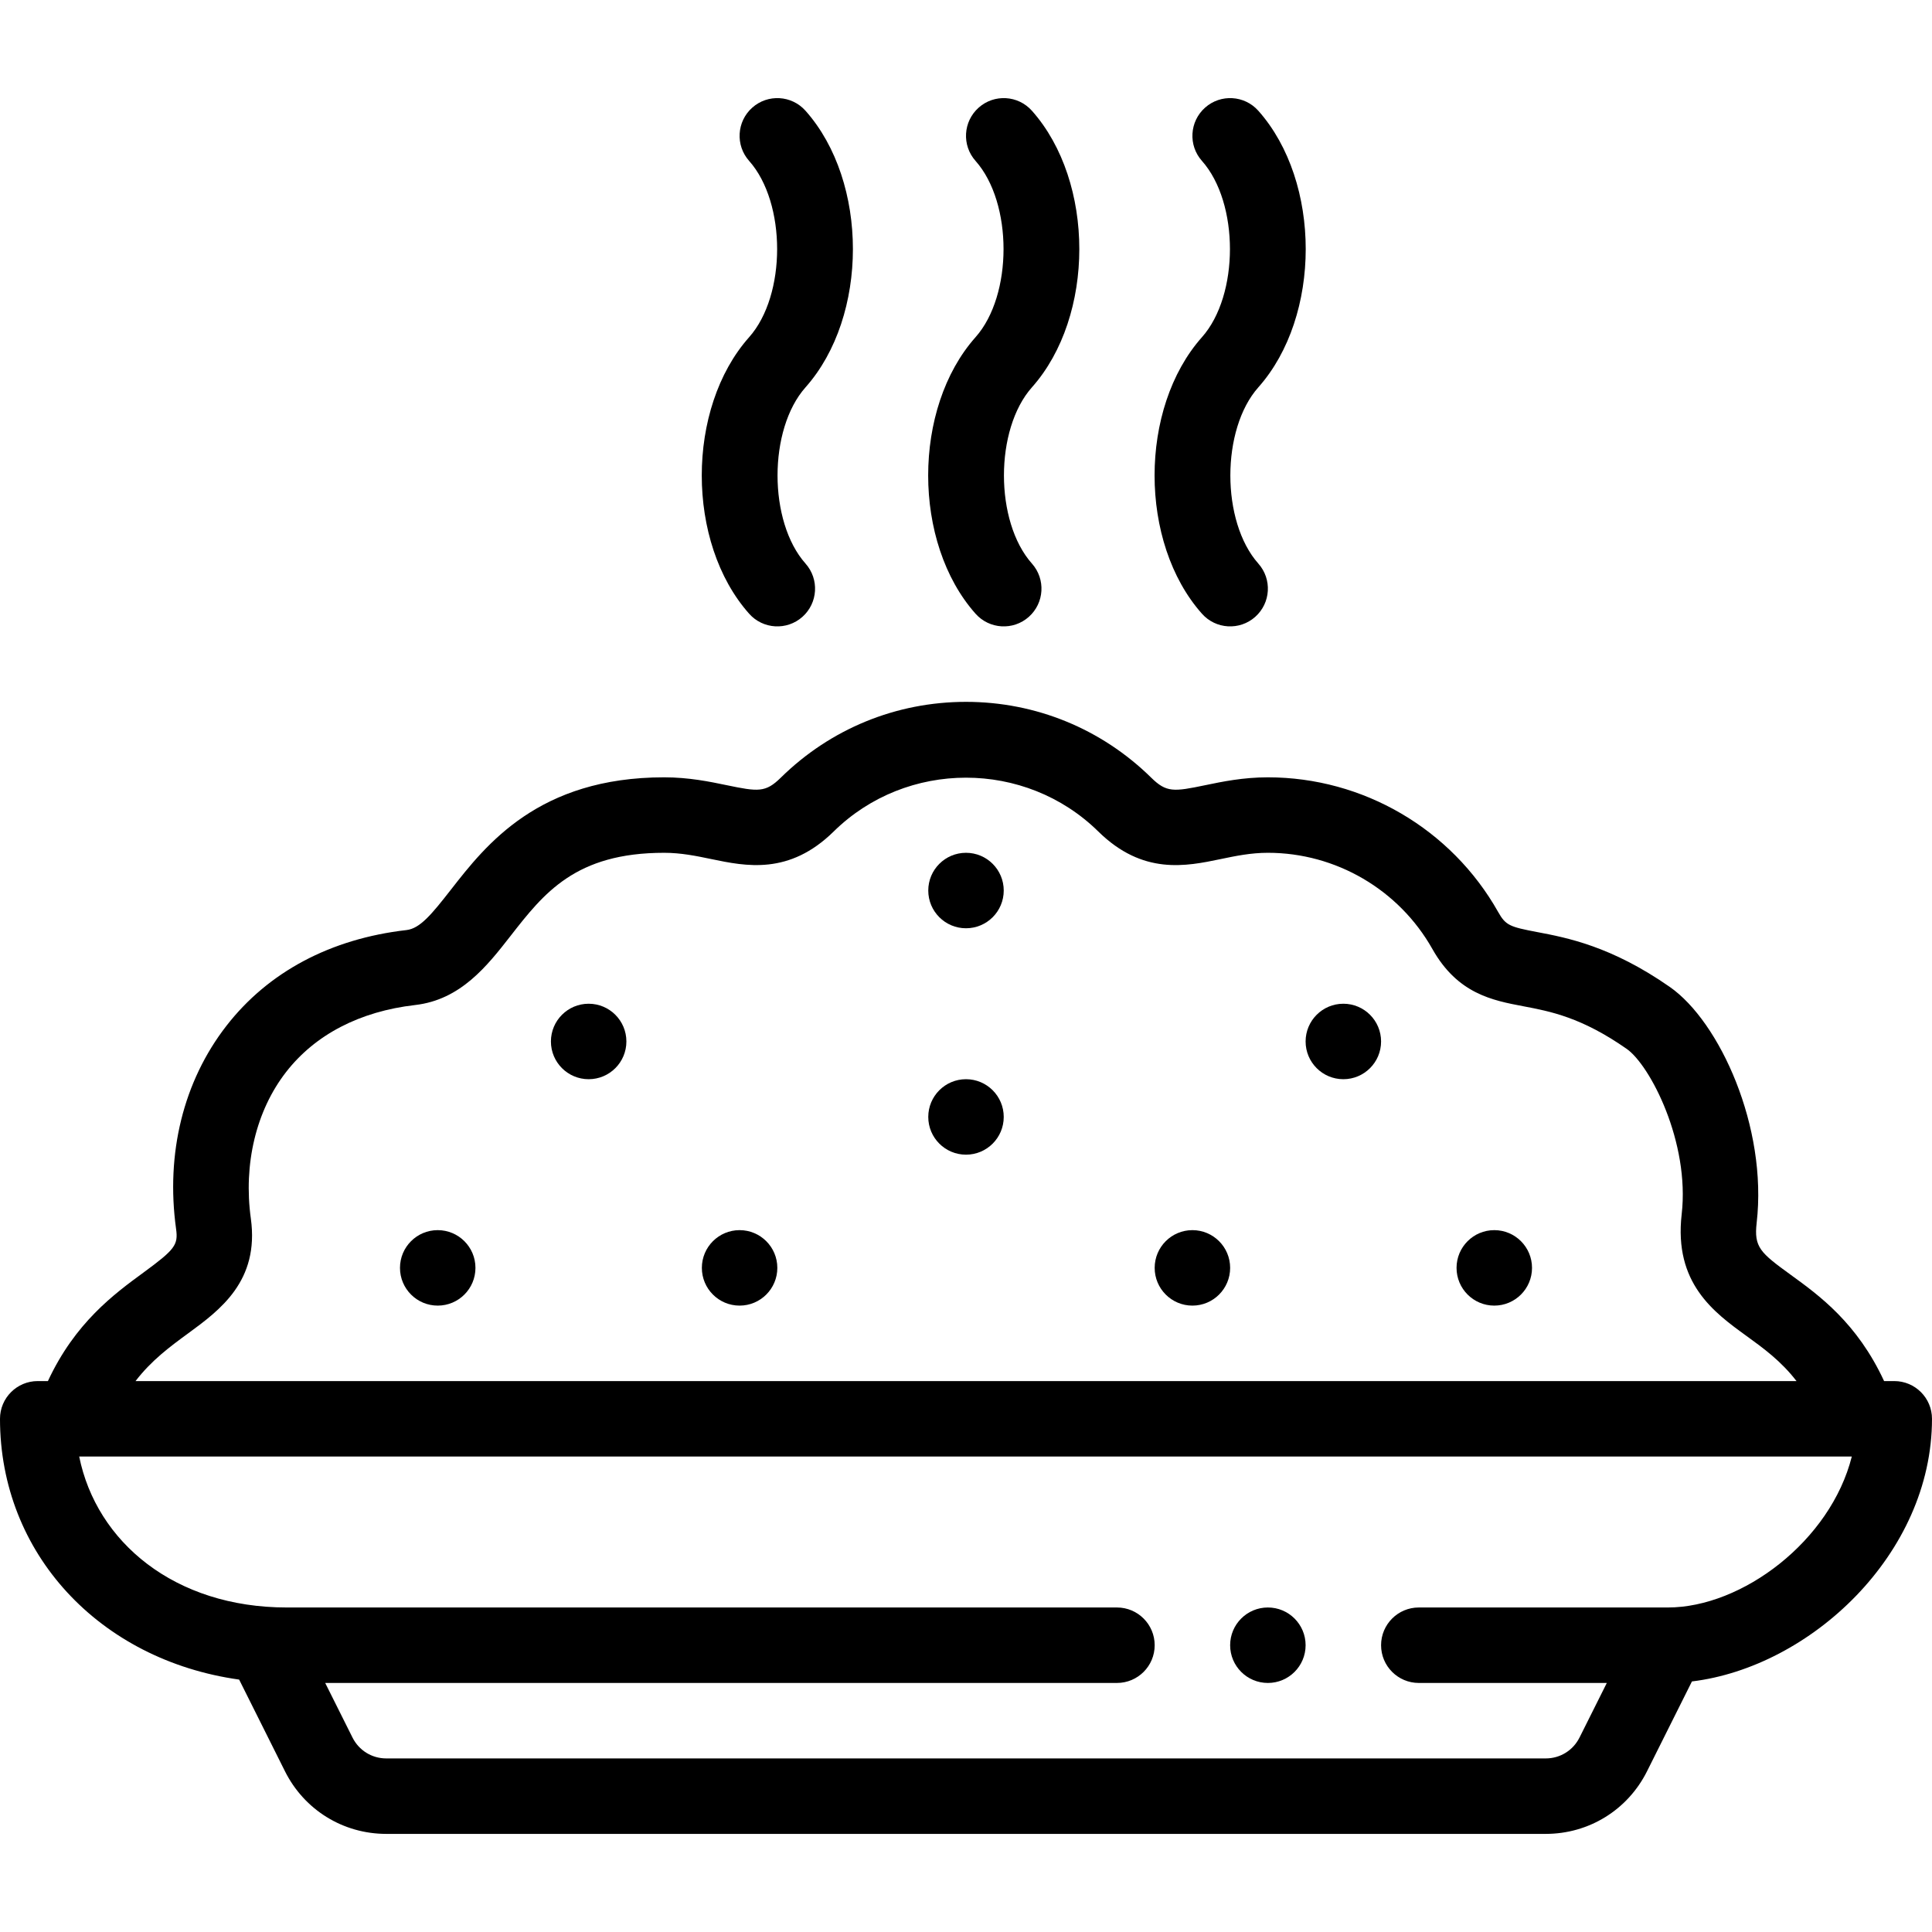 <?xml version="1.0"?>
<svg xmlns="http://www.w3.org/2000/svg" height="100" viewBox="0 -26 512 512" width="100"><path d="m346 410c0 5.523-4.477 10-10 10s-10-4.477-10-10 4.477-10 10-10 10 4.477 10 10zm0 0"/><path d="m406 310c0 5.523-4.477 10-10 10s-10-4.477-10-10 4.477-10 10-10 10 4.477 10 10zm0 0"/><path d="m366 250c0 5.523-4.477 10-10 10s-10-4.477-10-10 4.477-10 10-10 10 4.477 10 10zm0 0"/><path d="m326 310c0 5.523-4.477 10-10 10s-10-4.477-10-10 4.477-10 10-10 10 4.477 10 10zm0 0"/><path d="m266 210c0 5.523-4.477 10-10 10s-10-4.477-10-10 4.477-10 10-10 10 4.477 10 10zm0 0"/><path d="m266 270c0 5.523-4.477 10-10 10s-10-4.477-10-10 4.477-10 10-10 10 4.477 10 10zm0 0"/><path d="m206 310c0 5.523-4.477 10-10 10s-10-4.477-10-10 4.477-10 10-10 10 4.477 10 10zm0 0"/><path d="m166 250c0 5.523-4.477 10-10 10s-10-4.477-10-10 4.477-10 10-10 10 4.477 10 10zm0 0"/><path d="m126 310c0 5.523-4.477 10-10 10s-10-4.477-10-10 4.477-10 10-10 10 4.477 10 10zm0 0"/><path d="m63.375 419.109 12.148 24.305c5.121 10.23 15.402 16.586 26.836 16.586h307.281c11.434 0 21.719-6.355 26.836-16.586l11.906-23.816c31.32-3.793 63.617-33.664 63.617-69.598 0-5.523-4.477-10-10-10h-2.695c-7.137-15.398-17.184-22.684-24.762-28.176-8.066-5.848-9.75-7.309-9.008-13.75 2.918-25.352-9.789-53.297-23.016-62.523-15.496-10.812-27.297-13.051-35.109-14.535-7.332-1.391-8.383-1.777-10.379-5.324-12.406-22.016-35.793-35.691-61.031-35.691-6.578 0-12.125 1.156-16.582 2.082-8.387 1.75-10.301 1.977-14.336-1.992-13.172-12.949-30.594-20.082-49.062-20.09-.008 0-.016 0-.023 0-18.473 0-35.902 7.133-49.074 20.09-4.039 3.969-5.957 3.738-14.363 1.988-4.453-.926-9.992-2.078-16.559-2.078-33.273 0-47.23 17.887-56.465 29.727-5.145 6.59-8.227 10.34-11.805 10.75-20.141 2.309-36.652 11.098-47.754 25.414-11.355 14.645-16.086 33.746-13.312 53.781.59 4.262-.301 5.449-8.641 11.566-7.793 5.707-18.121 13.281-25.324 28.762h-2.699c-5.523 0-10 4.477-10 10 0 35.668 26.332 63.918 63.375 69.109zm378.625-19.109h-66c-5.523 0-10 4.477-10 10s4.477 10 10 10h49.82l-7.234 14.469c-1.707 3.41-5.137 5.531-8.945 5.531h-307.281c-3.812 0-7.238-2.121-8.945-5.531l-7.234-14.469h209.82c5.523 0 10-4.477 10-10s-4.477-10-10-10h-220c-29.73 0-50.441-17.344-55.016-40.008h469.762c-5.625 22.395-29.09 40.008-48.746 40.008zm-392.152-72.633c8.43-6.18 18.922-13.867 16.629-30.438-2-14.445 1.395-28.582 9.305-38.785 7.727-9.961 19.562-16.117 34.23-17.801 12.082-1.383 19.102-10.379 25.293-18.316 8.836-11.328 17.184-22.027 40.695-22.027 4.508 0 8.562.844 12.488 1.66 9.203 1.914 20.652 4.293 32.453-7.309 19.328-19.012 50.785-19.012 70.117 0 11.805 11.609 23.246 9.227 32.438 7.312 3.926-.82 7.984-1.664 12.504-1.664 18.031 0 34.742 9.773 43.605 25.508 6.676 11.855 15.918 13.609 24.074 15.156 7.223 1.371 15.41 2.926 27.398 11.289 6.238 4.352 16.777 24.809 14.586 43.836-2.102 18.285 8.566 26.016 17.141 32.227 4.562 3.305 9.211 6.691 13.289 11.984h-440.172c4.234-5.516 9.129-9.117 13.926-12.633zm0 0"/><path d="m273.477 3.359c-3.668-4.129-9.992-4.504-14.117-.836-4.129 3.672-4.504 9.992-.832 14.117 9.895 11.137 9.895 35.582 0 46.719-16.738 18.832-16.738 54.449 0 73.281 3.66 4.125 9.984 4.508 14.117.836 4.129-3.672 4.5-9.992.832-14.117-9.895-11.137-9.895-35.582 0-46.719 16.738-18.832 16.738-54.449 0-73.281zm0 0"/><path d="m213.477 3.359c-3.668-4.129-9.992-4.504-14.117-.836-4.129 3.672-4.504 9.992-.832 14.117 9.895 11.137 9.895 35.582 0 46.719-16.738 18.832-16.738 54.449 0 73.281 3.66 4.125 9.984 4.508 14.117.836 4.129-3.672 4.5-9.992.832-14.117-9.895-11.137-9.895-35.582 0-46.719 16.738-18.832 16.738-54.449 0-73.281zm0 0"/><path d="m333.477 3.359c-3.668-4.129-9.992-4.504-14.117-.836-4.129 3.672-4.504 9.992-.832 14.117 9.895 11.137 9.895 35.582 0 46.719-16.738 18.832-16.738 54.449 0 73.281 3.66 4.125 9.984 4.508 14.117.836 4.129-3.672 4.5-9.992.832-14.117-9.895-11.137-9.895-35.582 0-46.719 16.738-18.832 16.738-54.449 0-73.281zm0 0"/></svg>
